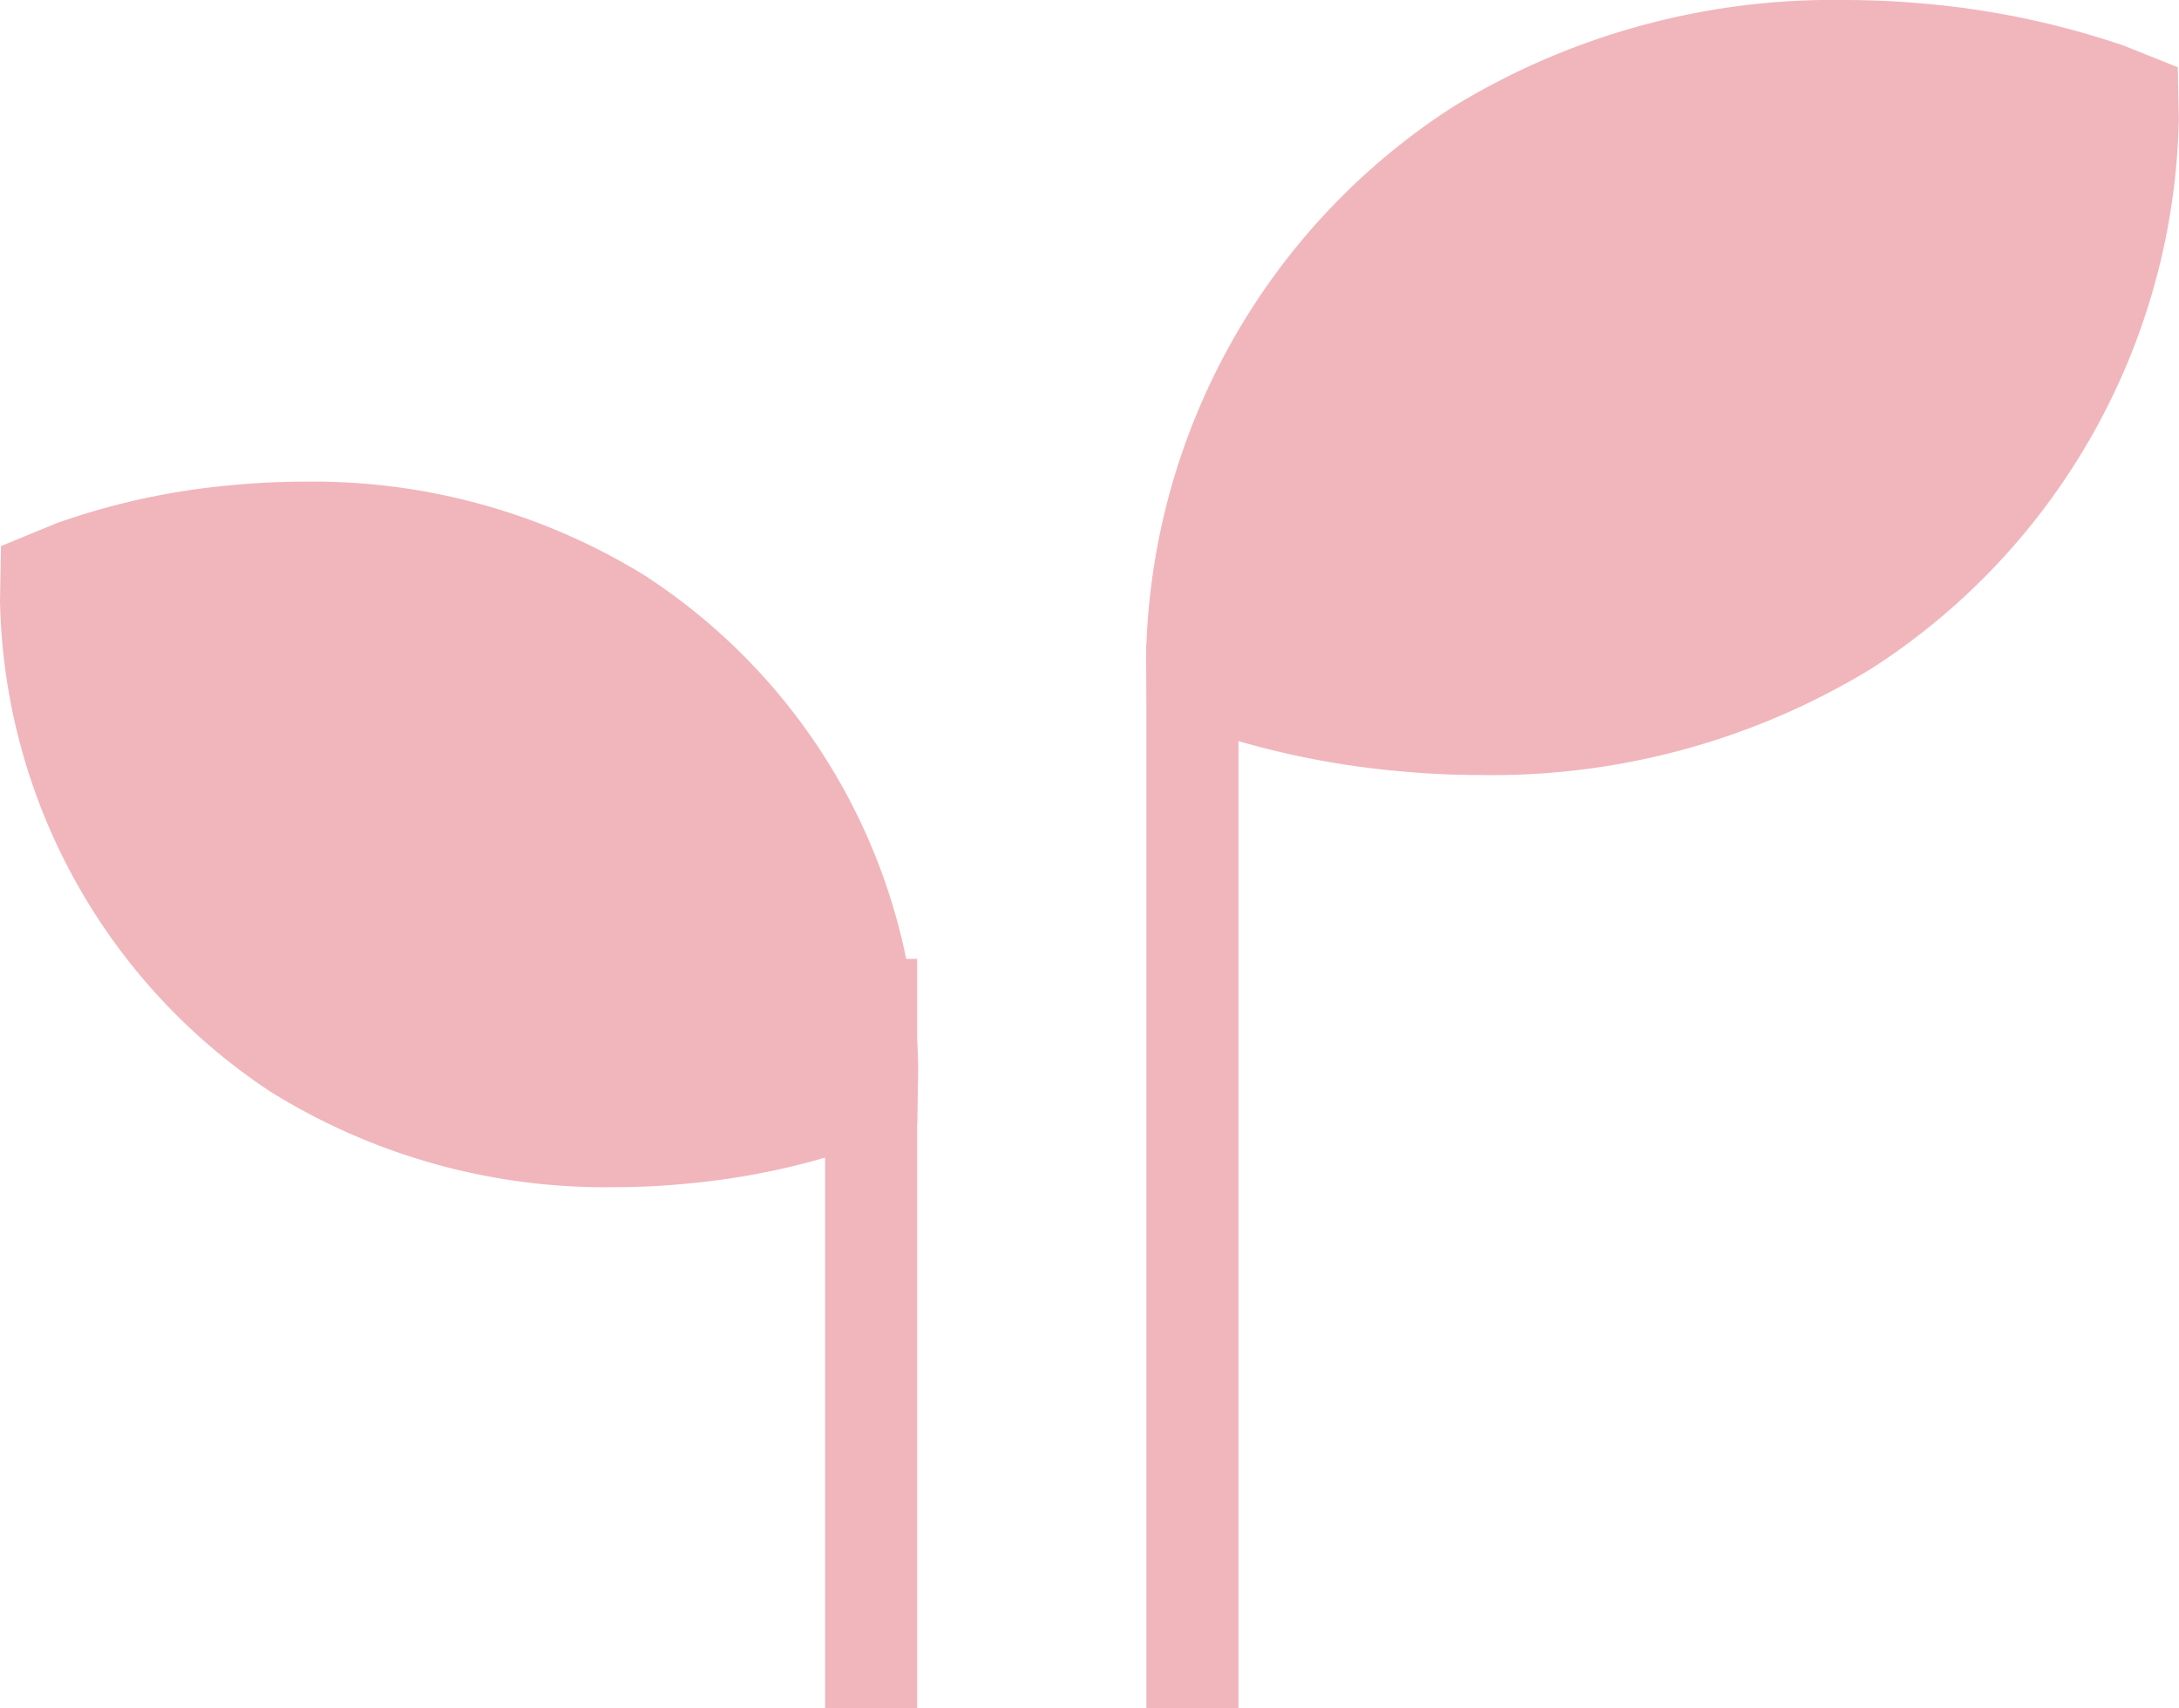<svg xmlns="http://www.w3.org/2000/svg" width="47.34" height="37.124" viewBox="0 0 47.34 37.124">
  <g id="leaf4-retail" transform="translate(0 -18.146)" opacity="0.45">
    <g id="Groupe_1094" data-name="Groupe 1094" transform="translate(24.897 31.936)">
      <path id="Tracé_1916" data-name="Tracé 1916" d="M84.42,16.53a15.81,15.81,0,0,1,8.5-2.323c.624,0,1.207.03,1.741.079A18.332,18.332,0,0,1,99,15.2l1.169.468.022,1.127a14.546,14.546,0,0,1-6.659,11.928,15.8,15.8,0,0,1-8.5,2.325c-.625,0-1.214-.03-1.748-.081a18.274,18.274,0,0,1-4.339-.914l-1.169-.468-.022-1.129A14.546,14.546,0,0,1,84.42,16.53" transform="translate(-77.752 -27.997)" fill="#de5d6a"/>
      <path id="Tracé_1920" data-name="Tracé 1920" d="M10326.917,7211h-2v-23.121h2Z" transform="translate(-10324.908 -7187.664)" fill="#de5d6a"/>
    </g>
    <g id="Groupe_1093" data-name="Groupe 1093" transform="translate(0 28.616)">
      <path id="Tracé_1917" data-name="Tracé 1917" d="M87.007,29.187A13.718,13.718,0,0,0,79.536,27.1c-.558,0-1.078.029-1.552.074A15.5,15.5,0,0,0,74.16,28l-1.216.5-.021,1.186a13.082,13.082,0,0,0,5.865,10.663,13.752,13.752,0,0,0,7.486,2.082c.552,0,1.066-.027,1.536-.074a15.914,15.914,0,0,0,3.819-.816l1.22-.5.023-1.186a13.036,13.036,0,0,0-5.865-10.665" transform="translate(-72.923 -27.104)" fill="#de5d6a"/>
      <path id="Tracé_1921" data-name="Tracé 1921" d="M10326.917,7204.163h-2v-16.287h2Z" transform="translate(-10306.991 -7177.51)" fill="#de5d6a"/>
    </g>
  </g>
</svg>
